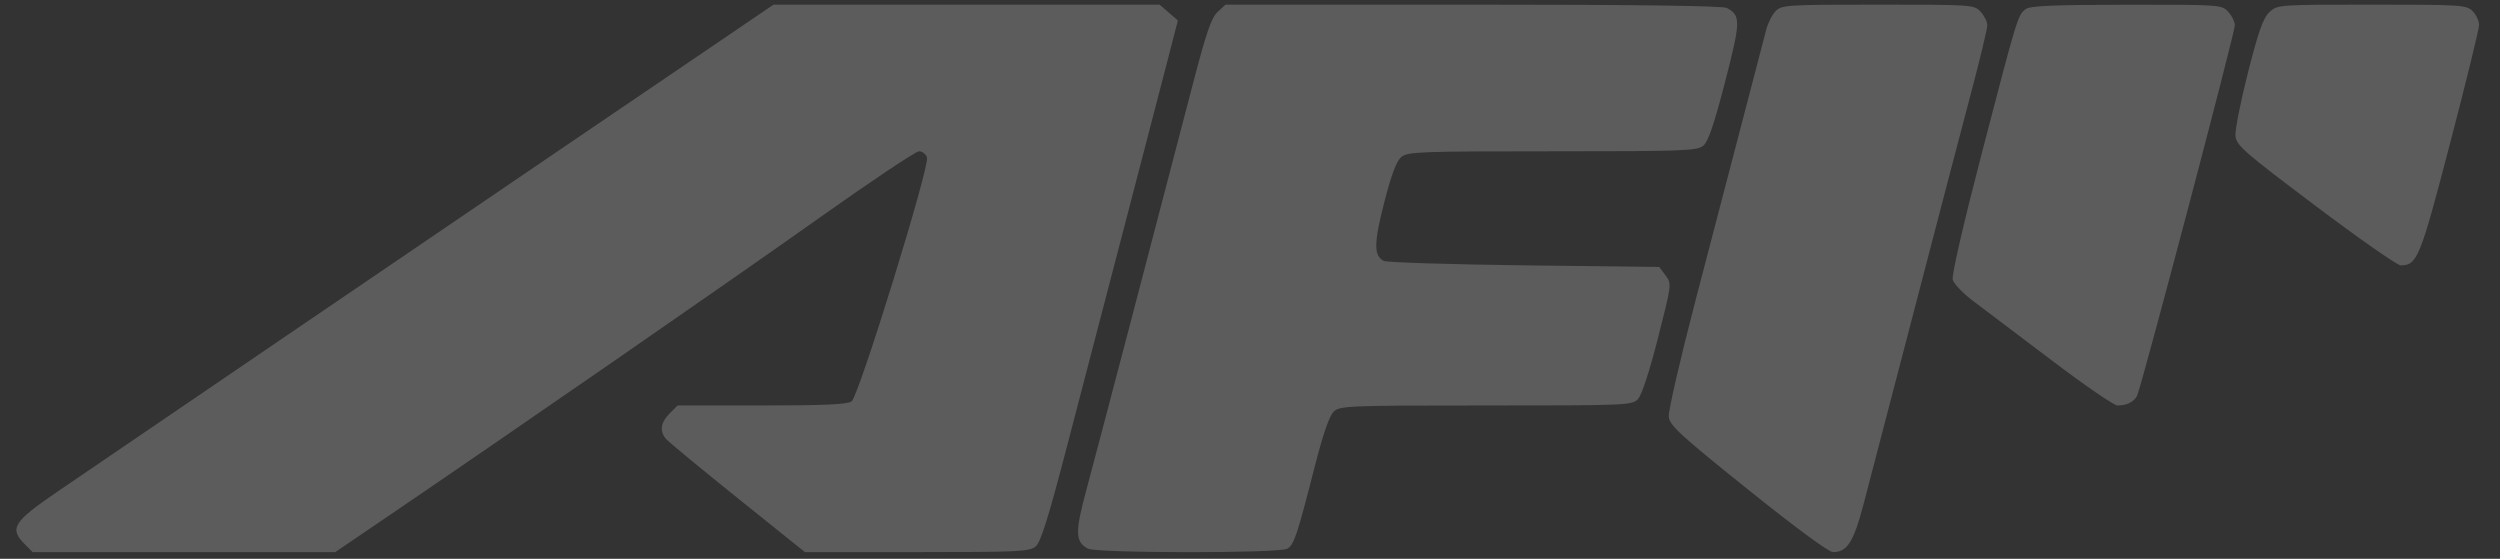 <?xml version="1.0" encoding="UTF-8"?> <svg xmlns="http://www.w3.org/2000/svg" width="85" height="19" viewBox="0 0 85 19" fill="none"><rect x="0" y="0" width="85" height="19" fill="#333333" stroke="none"/> <path opacity="0.2" fill-rule="evenodd" clip-rule="evenodd" d="M23.539 2.033C22.02 3.064 19.98 4.449 19.006 5.111C16.168 7.038 3.049 15.966 1.896 16.755C0.451 17.744 0.312 17.973 0.839 18.5L1.11 18.772H6.254H11.397L13.069 17.636C17.343 14.734 24.957 9.467 27.849 7.413C29.607 6.165 31.136 5.144 31.247 5.144C31.359 5.144 31.48 5.24 31.518 5.357C31.614 5.66 29.201 13.467 28.955 13.646C28.814 13.75 28.028 13.786 25.901 13.786H23.038L22.766 14.058C22.467 14.357 22.421 14.65 22.633 14.912C22.709 15.007 23.806 15.914 25.07 16.928L27.368 18.772H31.176C34.642 18.772 35.005 18.754 35.213 18.578C35.386 18.431 35.642 17.615 36.265 15.226C36.717 13.489 37.615 10.049 38.259 7.581C38.903 5.113 39.569 2.554 39.739 1.894L40.048 0.695L39.737 0.426L39.426 0.158H32.863H26.299L23.539 2.033ZM41.398 0.407C41.187 0.603 41.011 1.115 40.568 2.817C39.25 7.881 37.281 15.384 36.94 16.646C36.547 18.096 36.555 18.422 36.989 18.654C37.282 18.811 43.47 18.815 43.761 18.659C43.995 18.534 44.094 18.238 44.706 15.845C44.989 14.74 45.2 14.132 45.349 13.993C45.559 13.797 45.839 13.786 50.53 13.786C55.348 13.786 55.494 13.78 55.695 13.564C55.819 13.43 56.088 12.608 56.371 11.495C56.84 9.65 56.841 9.648 56.628 9.363L56.414 9.077L51.83 9.022C49.309 8.991 47.159 8.923 47.051 8.871C46.704 8.701 46.707 8.273 47.065 6.879C47.308 5.932 47.481 5.474 47.646 5.338C47.861 5.159 48.276 5.144 52.783 5.144C57.293 5.144 57.706 5.128 57.916 4.95C58.081 4.809 58.284 4.213 58.652 2.789C59.186 0.72 59.191 0.527 58.713 0.271C58.574 0.197 55.609 0.158 50.084 0.158H41.666L41.398 0.407ZM60.376 0.373C60.257 0.492 60.111 0.779 60.051 1.011C59.991 1.242 59.643 2.579 59.276 3.98C58.91 5.382 58.181 8.171 57.657 10.178C57.133 12.185 56.719 13.98 56.737 14.166C56.766 14.463 57.103 14.773 59.426 16.639C61.032 17.928 62.177 18.772 62.321 18.772C62.802 18.772 63.02 18.433 63.355 17.165C63.532 16.495 64.306 13.528 65.076 10.573C65.845 7.617 66.72 4.272 67.021 3.139C67.322 2.006 67.568 0.981 67.568 0.861C67.568 0.741 67.466 0.534 67.342 0.4C67.12 0.161 67.068 0.158 63.854 0.158C60.768 0.158 60.579 0.169 60.376 0.373ZM68.874 0.309C68.605 0.513 68.593 0.553 67.403 5.124C66.764 7.577 66.354 9.354 66.392 9.506C66.427 9.647 66.744 9.977 67.095 10.24C67.447 10.503 68.645 11.408 69.758 12.252C70.871 13.096 71.876 13.786 71.992 13.786C72.308 13.786 72.547 13.67 72.658 13.462C72.797 13.203 75.985 1.124 75.985 0.858C75.985 0.74 75.883 0.534 75.759 0.4C75.537 0.161 75.486 0.158 72.298 0.161C69.82 0.164 69.019 0.198 68.874 0.309ZM77.165 0.407C76.951 0.603 76.794 1.041 76.432 2.463C76.179 3.457 75.987 4.429 76.006 4.624C76.037 4.944 76.292 5.167 78.728 6.999C80.206 8.112 81.508 9.022 81.623 9.022C82.186 9.022 82.285 8.778 83.306 4.86C83.846 2.792 84.288 0.987 84.289 0.85C84.29 0.713 84.191 0.501 84.069 0.379C83.858 0.168 83.7 0.158 80.642 0.158C77.473 0.158 77.434 0.16 77.165 0.407Z" fill="white"></path> </svg> 